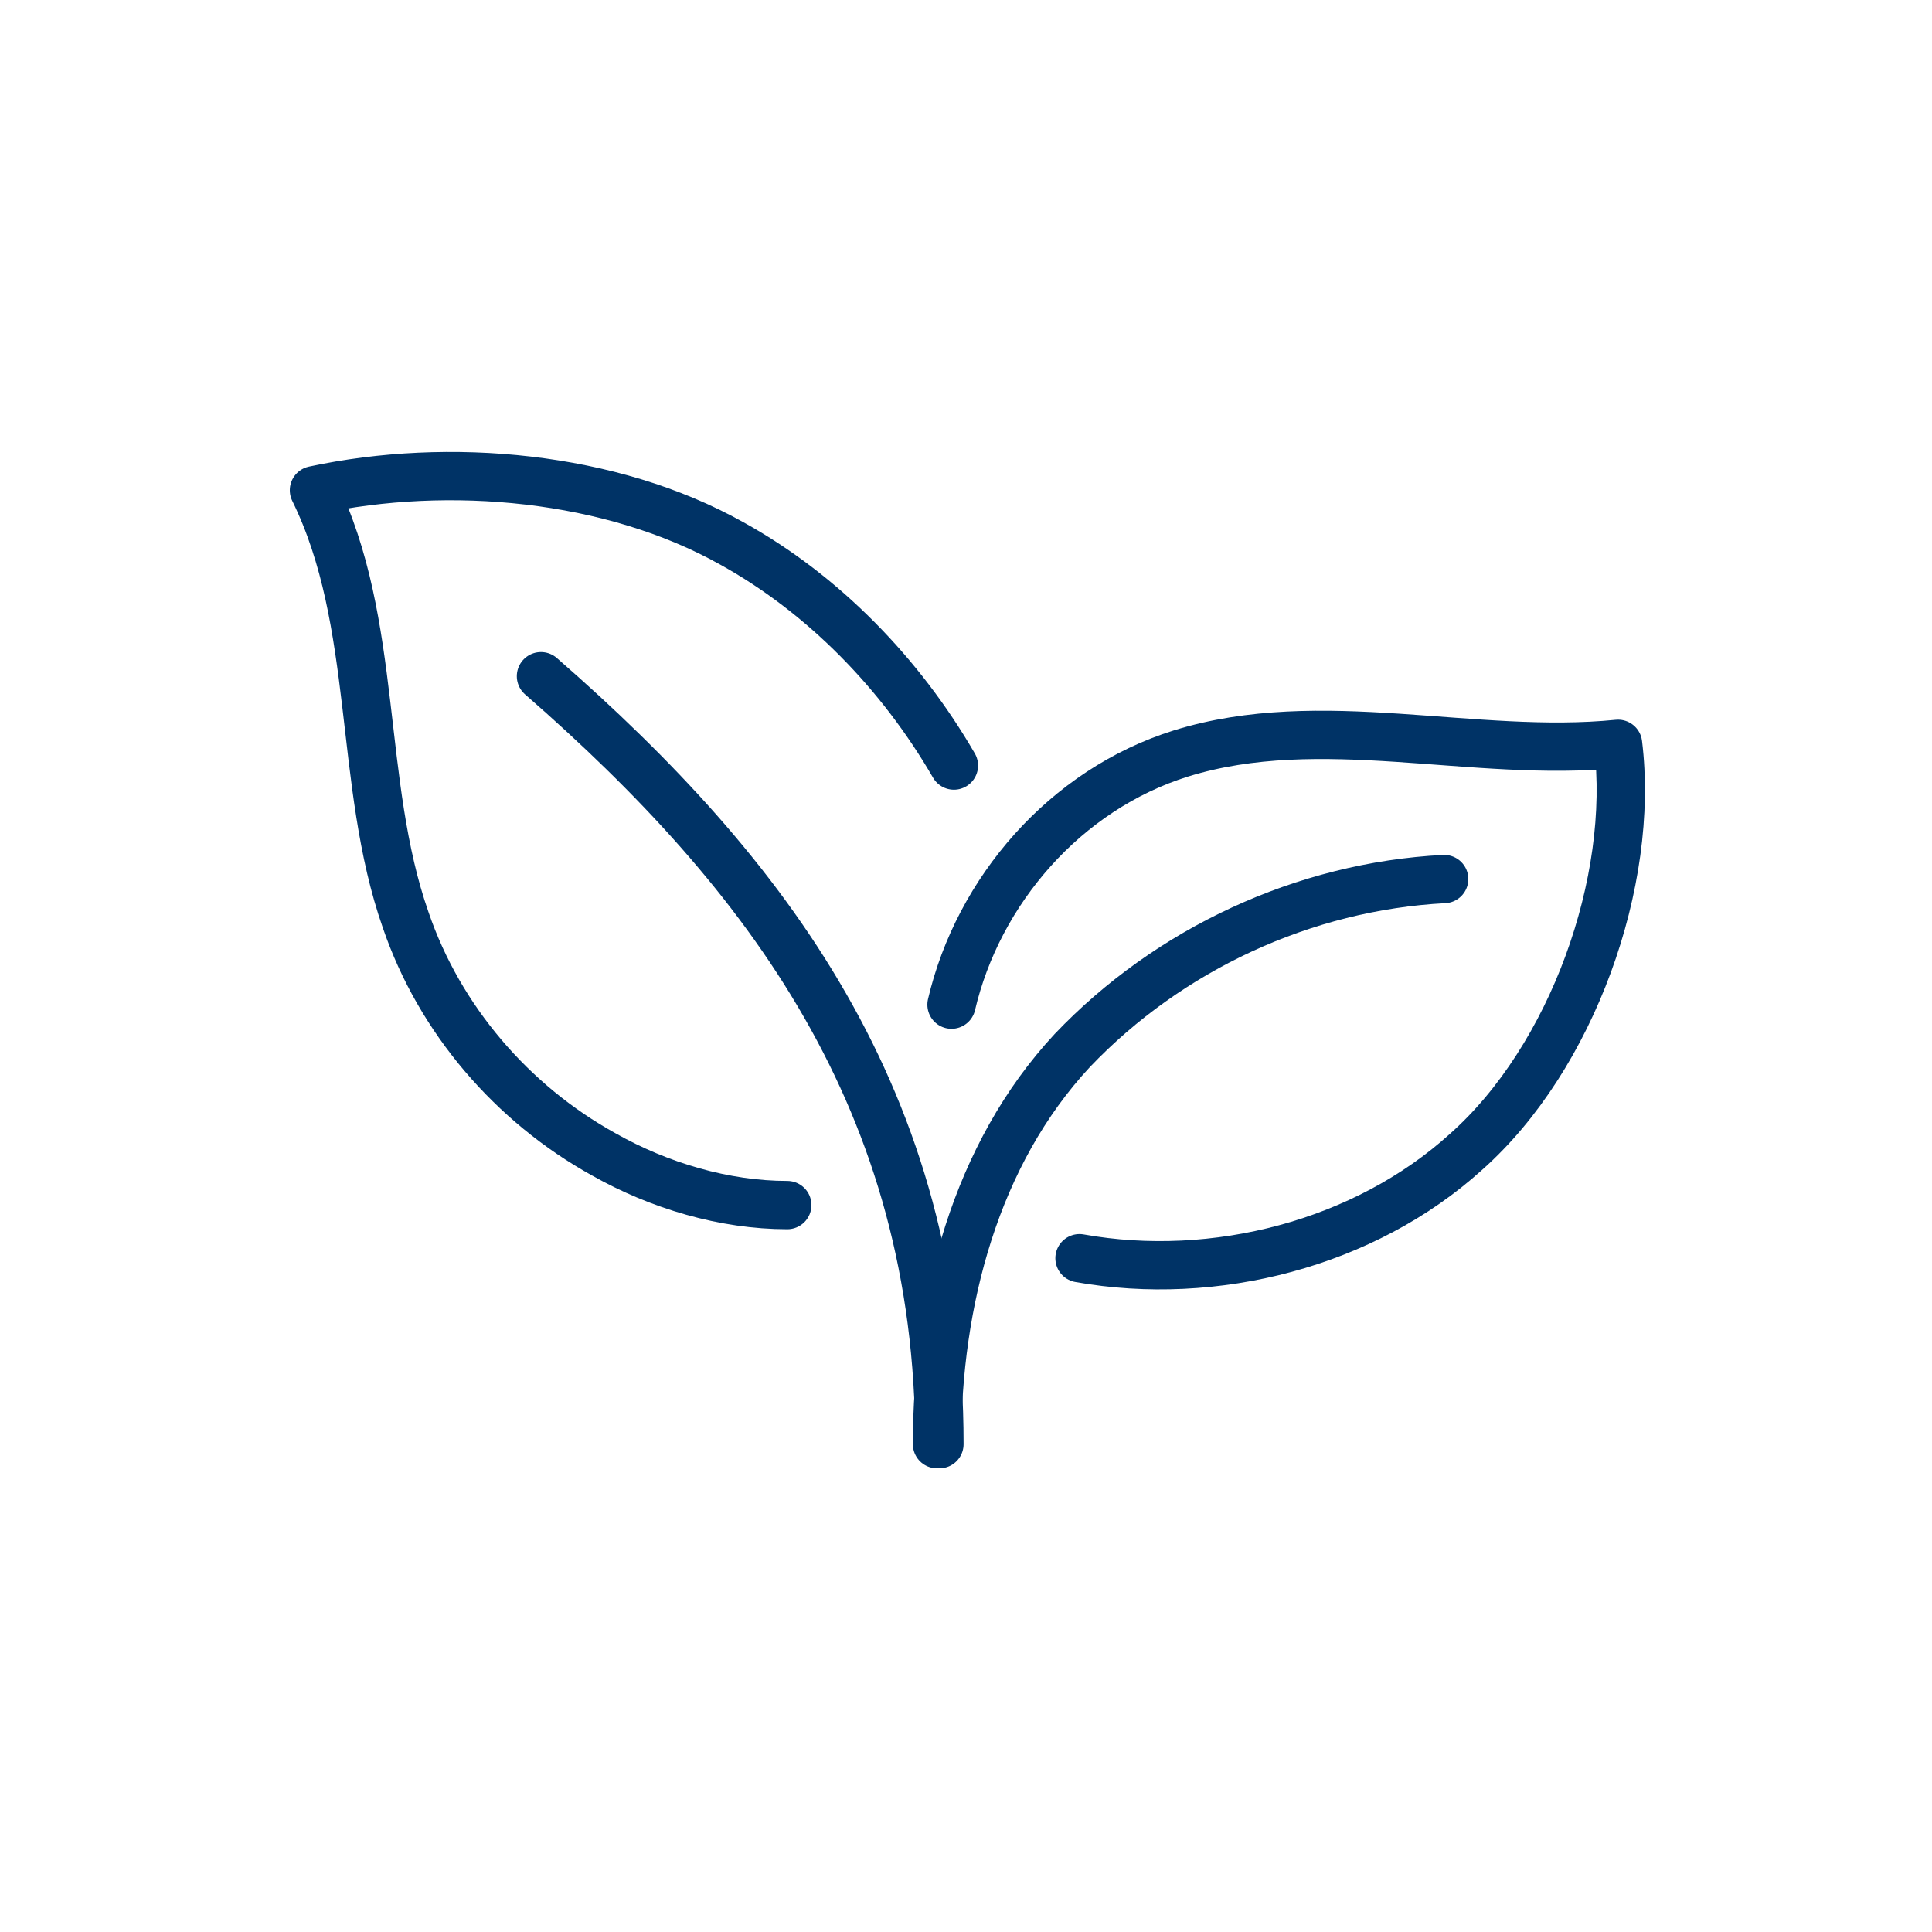 <?xml version="1.0" encoding="UTF-8"?>
<svg xmlns="http://www.w3.org/2000/svg" version="1.1" viewBox="0 0 80 80">
  <defs>
    <style>
      .cls-1 {
        fill: none;
        stroke: #036;
        stroke-linecap: round;
        stroke-linejoin: round;
        stroke-width: 2px;
      }
    </style>
  </defs>
  <!-- Generator: Adobe Illustrator 28.7.1, SVG Export Plug-In . SVG Version: 1.2.0 Build 142)  -->
  <g>
    <g id="Vrstva_1">
      <g id="Ikon">
        <g id="Myslíme_zeleně">
          <g>
            <path class="cls-1" d="M38.8,59.8c0-5.9,1.6-12,5.6-16.3,4-4.2,9.6-6.8,15.4-7.1"/>
            <path class="cls-1" d="M39.4,41.6c1.1-4.7,4.7-8.9,9.5-10.4,5.8-1.8,12.1.2,18.1-.4.7,5.7-1.9,13-6.3,16.9-4.2,3.8-10.4,5.4-16,4.4"/>
            <path class="cls-1" d="M22.4,28c9.4,8.2,16.5,17.6,16.5,31.8"/>
            <path class="cls-1" d="M32.6,49.9c-2.6,0-5.3-.8-7.6-2.1-3.8-2.1-6.8-5.6-8.2-9.7-2-5.7-1.1-12.3-3.8-17.8,5.6-1.2,12.3-.6,17.3,2.2,3.8,2.1,7,5.4,9.2,9.2"/>
          </g>
        </g>
      </g>
    </g>
  </g>
</svg>
